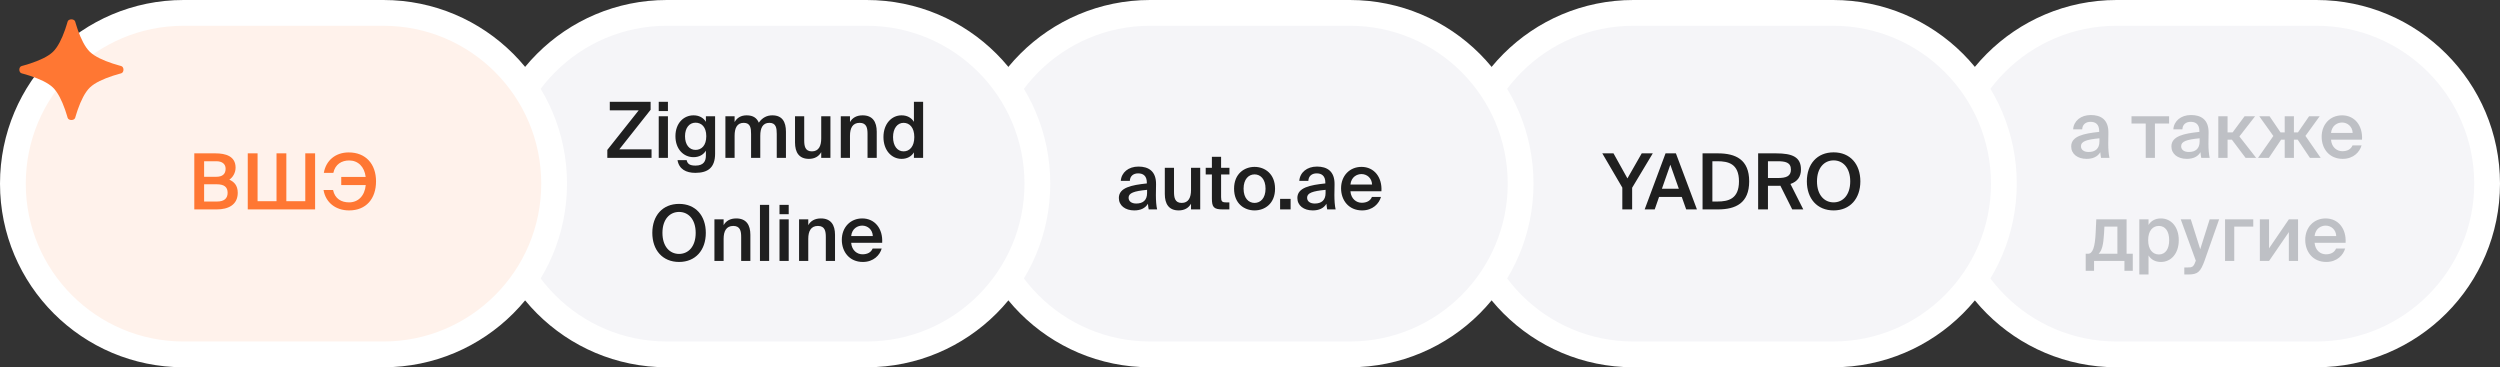 <?xml version="1.0" encoding="UTF-8"?> <svg xmlns="http://www.w3.org/2000/svg" width="388" height="57" viewBox="0 0 388 57" fill="none"><rect x="0" y="0" width="388" height="57" fill="#333333" stroke="none"/><path d="M359.5 2C374.136 2 386 13.864 386 28.5C386 43.136 374.136 55 359.5 55H328.5C313.864 55 302 43.136 302 28.5C302 13.864 313.864 2 328.5 2H359.5Z" fill="#F5F5F8"></path><path d="M359.5 2C374.136 2 386 13.864 386 28.5C386 43.136 374.136 55 359.5 55H328.5C313.864 55 302 43.136 302 28.5C302 13.864 313.864 2 328.5 2H359.5Z" stroke="white" stroke-width="4"></path><path opacity="0.5" d="M325.831 21.956V21.464C323.791 21.656 322.963 21.956 322.963 22.688C322.963 23.252 323.431 23.588 324.151 23.588C325.207 23.588 325.831 23.06 325.831 21.956ZM323.839 24.656C322.435 24.656 321.451 23.9 321.451 22.724C321.451 21.104 323.443 20.72 325.795 20.468V20.348C325.795 19.244 325.171 18.908 324.451 18.908C323.731 18.908 323.191 19.292 323.155 20.072H321.751C321.847 18.764 322.939 17.852 324.499 17.852C326.047 17.852 327.259 18.56 327.223 20.624C327.223 20.936 327.199 21.704 327.199 22.292C327.199 23.108 327.259 23.96 327.391 24.5H326.083C326.035 24.224 325.999 24.068 325.963 23.624C325.543 24.332 324.799 24.656 323.839 24.656ZM336.641 19.172H334.445V24.5H333.017V19.172H330.809V18.044H336.641V19.172ZM341.382 21.956V21.464C339.342 21.656 338.514 21.956 338.514 22.688C338.514 23.252 338.982 23.588 339.702 23.588C340.758 23.588 341.382 23.06 341.382 21.956ZM339.39 24.656C337.986 24.656 337.002 23.9 337.002 22.724C337.002 21.104 338.994 20.72 341.346 20.468V20.348C341.346 19.244 340.722 18.908 340.002 18.908C339.282 18.908 338.742 19.292 338.706 20.072H337.302C337.398 18.764 338.49 17.852 340.05 17.852C341.598 17.852 342.81 18.56 342.774 20.624C342.774 20.936 342.75 21.704 342.75 22.292C342.75 23.108 342.81 23.96 342.942 24.5H341.634C341.586 24.224 341.55 24.068 341.514 23.624C341.094 24.332 340.35 24.656 339.39 24.656ZM348.514 24.5L346.39 21.68H345.718V24.5H344.278V18.044H345.718V20.552H346.498L348.358 18.044H349.99L347.554 21.176L350.158 24.5H348.514ZM354.589 24.5V21.68H354.025L352.129 24.5H350.449L352.825 21.104L350.641 18.044H352.237L353.941 20.552H354.589V18.044H356.017V20.552H356.641L358.369 18.044H360.013L357.805 21.092L360.169 24.5H358.501L356.605 21.68H356.017V24.5H354.589ZM366.585 21.68H361.773C361.869 22.88 362.709 23.468 363.525 23.468C364.281 23.468 364.857 23.18 365.109 22.568H366.513C366.225 23.6 365.241 24.656 363.585 24.656C361.509 24.656 360.321 23.084 360.321 21.224C360.321 19.28 361.653 17.9 363.489 17.9C365.469 17.9 366.717 19.52 366.585 21.68ZM363.489 19.016C362.817 19.016 361.905 19.424 361.773 20.636H365.133C365.097 19.628 364.329 19.016 363.489 19.016ZM331.008 39.384V42.024H329.712V40.5H324.996V42.024H323.7V39.384H324.048C324.768 39.384 325.14 38.448 325.248 36.096L325.344 34.044H330.048V39.384H331.008ZM328.62 39.384V35.172H326.604L326.544 36.264C326.448 37.98 326.22 38.892 325.704 39.384H328.62ZM333.393 37.272C333.393 38.76 334.125 39.492 335.061 39.492C336.069 39.492 336.657 38.652 336.657 37.272C336.657 35.916 336.069 35.064 335.061 35.064C334.125 35.064 333.393 35.784 333.393 37.272ZM332.025 34.044H333.453V34.908C333.837 34.272 334.509 33.9 335.373 33.9C336.957 33.9 338.145 35.208 338.145 37.272C338.145 39.348 336.957 40.656 335.373 40.656C334.509 40.656 333.837 40.284 333.453 39.648V42.6H332.025V34.044ZM339.653 42.6H339.005V41.508H339.545C340.169 41.508 340.433 41.46 340.721 40.62L340.793 40.464L338.453 34.044H340.013L341.477 38.676L342.941 34.044H344.405L342.137 40.488C341.525 42.156 341.105 42.6 339.653 42.6ZM349.707 35.172H346.755V40.5H345.327V34.044H349.707V35.172ZM356.657 34.044V40.5H355.229V36.024L352.157 40.5H350.729V34.044H352.157V38.544L355.229 34.044H356.657ZM364.036 37.68H359.224C359.32 38.88 360.16 39.468 360.976 39.468C361.732 39.468 362.308 39.18 362.56 38.568H363.964C363.676 39.6 362.692 40.656 361.036 40.656C358.96 40.656 357.772 39.084 357.772 37.224C357.772 35.28 359.104 33.9 360.94 33.9C362.92 33.9 364.168 35.52 364.036 37.68ZM360.94 35.016C360.268 35.016 359.356 35.424 359.224 36.636H362.584C362.548 35.628 361.78 35.016 360.94 35.016Z" fill="#888C92"></path><path d="M284.5 2C299.136 2 311 13.864 311 28.5C311 43.136 299.136 55 284.5 55H253.5C238.864 55 227 43.136 227 28.5C227 13.864 238.864 2 253.5 2H284.5Z" fill="#F5F5F8"></path><path d="M284.5 2C299.136 2 311 13.864 311 28.5C311 43.136 299.136 55 284.5 55H253.5C238.864 55 227 43.136 227 28.5C227 13.864 238.864 2 253.5 2H284.5Z" stroke="white" stroke-width="4"></path><path d="M248.676 23.8H250.416L252.576 27.688L254.796 23.8H256.512L253.308 29.14V32.5H251.784V29.116L248.676 23.8ZM255.252 32.5L258.492 23.8H260.1L263.364 32.5H261.696L261.012 30.568H257.484L256.812 32.5H255.252ZM259.236 25.564L257.928 29.296H260.556L259.236 25.564ZM269.889 28.144C269.889 25.396 268.209 25.024 266.541 25.024H265.761V31.276H266.541C268.209 31.276 269.889 30.892 269.889 28.144ZM264.237 23.8H266.613C269.361 23.8 271.473 24.748 271.473 28.144C271.473 31.54 269.361 32.5 266.613 32.5H264.237V23.8ZM278.154 32.5L276.318 28.828C276.174 28.84 276.018 28.84 275.862 28.84H274.386V32.5H272.862V23.8H275.634C278.19 23.8 279.51 24.376 279.51 26.308C279.51 27.424 278.97 28.18 277.878 28.552L279.87 32.5H278.154ZM275.85 25.024H274.386V27.628H275.898C277.206 27.628 277.95 27.364 277.95 26.32C277.95 25.18 277.05 25.024 275.85 25.024ZM281.996 28.144C281.996 30.268 283.136 31.408 284.576 31.408C286.016 31.408 287.156 30.268 287.156 28.144C287.156 26.032 286.016 24.892 284.576 24.892C283.136 24.892 281.996 26.032 281.996 28.144ZM288.728 28.144C288.728 30.82 287.132 32.656 284.576 32.656C282.02 32.656 280.424 30.82 280.424 28.144C280.424 25.456 282.02 23.644 284.576 23.644C287.132 23.644 288.728 25.456 288.728 28.144Z" fill="#1F1F1F"></path><path d="M209.5 2C224.136 2 236 13.864 236 28.5C236 43.136 224.136 55 209.5 55H178.5C163.864 55 152 43.136 152 28.5C152 13.864 163.864 2 178.5 2H209.5Z" fill="#F5F5F8"></path><path d="M209.5 2C224.136 2 236 13.864 236 28.5C236 43.136 224.136 55 209.5 55H178.5C163.864 55 152 43.136 152 28.5C152 13.864 163.864 2 178.5 2H209.5Z" stroke="white" stroke-width="4"></path><path d="M178.026 29.956V29.464C175.986 29.656 175.158 29.956 175.158 30.688C175.158 31.252 175.626 31.588 176.346 31.588C177.402 31.588 178.026 31.06 178.026 29.956ZM176.034 32.656C174.63 32.656 173.646 31.9 173.646 30.724C173.646 29.104 175.638 28.72 177.99 28.468V28.348C177.99 27.244 177.366 26.908 176.646 26.908C175.926 26.908 175.386 27.292 175.35 28.072H173.946C174.042 26.764 175.134 25.852 176.694 25.852C178.242 25.852 179.454 26.56 179.418 28.624C179.418 28.936 179.394 29.704 179.394 30.292C179.394 31.108 179.454 31.96 179.586 32.5H178.278C178.23 32.224 178.194 32.068 178.158 31.624C177.738 32.332 176.994 32.656 176.034 32.656ZM184.846 32.5V31.612C184.474 32.284 183.814 32.656 182.938 32.656C181.402 32.656 180.778 31.648 180.778 30.112V26.044H182.206V29.764C182.206 30.64 182.326 31.492 183.394 31.492C184.462 31.492 184.846 30.652 184.846 29.488V26.044H186.274V32.5H184.846ZM188.086 26.044V24.34H189.514V26.044H190.81V27.076H189.514V30.592C189.514 31.252 189.67 31.408 190.282 31.408H190.798V32.5H189.742C188.362 32.5 188.086 32.128 188.086 30.808V27.076H187.126V26.044H188.086ZM193.004 29.284C193.004 30.772 193.796 31.492 194.708 31.492C195.62 31.492 196.412 30.772 196.412 29.284C196.412 27.796 195.62 27.064 194.708 27.064C193.796 27.064 193.004 27.796 193.004 29.284ZM194.708 25.9C196.28 25.9 197.888 26.956 197.888 29.284C197.888 31.624 196.28 32.656 194.708 32.656C193.136 32.656 191.528 31.624 191.528 29.284C191.528 26.956 193.136 25.9 194.708 25.9ZM200.303 32.5H198.671V30.868H200.303V32.5ZM205.73 29.956V29.464C203.69 29.656 202.862 29.956 202.862 30.688C202.862 31.252 203.33 31.588 204.05 31.588C205.106 31.588 205.73 31.06 205.73 29.956ZM203.738 32.656C202.334 32.656 201.35 31.9 201.35 30.724C201.35 29.104 203.342 28.72 205.694 28.468V28.348C205.694 27.244 205.07 26.908 204.35 26.908C203.63 26.908 203.09 27.292 203.054 28.072H201.65C201.746 26.764 202.838 25.852 204.398 25.852C205.946 25.852 207.158 26.56 207.122 28.624C207.122 28.936 207.098 29.704 207.098 30.292C207.098 31.108 207.158 31.96 207.29 32.5H205.982C205.934 32.224 205.898 32.068 205.862 31.624C205.442 32.332 204.698 32.656 203.738 32.656ZM214.398 29.68H209.586C209.682 30.88 210.522 31.468 211.338 31.468C212.094 31.468 212.67 31.18 212.922 30.568H214.326C214.038 31.6 213.054 32.656 211.398 32.656C209.322 32.656 208.134 31.084 208.134 29.224C208.134 27.28 209.466 25.9 211.302 25.9C213.282 25.9 214.53 27.52 214.398 29.68ZM211.302 27.016C210.63 27.016 209.718 27.424 209.586 28.636H212.946C212.91 27.628 212.142 27.016 211.302 27.016Z" fill="#1F1F1F"></path><path d="M134.5 2C149.136 2 161 13.864 161 28.5C161 43.136 149.136 55 134.5 55H103.5C88.865 55 77 43.136 77 28.5C77 13.864 88.865 2 103.5 2H134.5Z" fill="#F5F5F8"></path><path d="M134.5 2C149.136 2 161 13.864 161 28.5C161 43.136 149.136 55 134.5 55H103.5C88.865 55 77 43.136 77 28.5C77 13.864 88.865 2 103.5 2H134.5Z" stroke="white" stroke-width="4"></path><path d="M100.976 15.8V17.036L96.116 23.18H101.12V24.5H94.256V23.264L99.128 17.12H94.64V15.8H100.976ZM102.235 15.8H103.663V17.24H102.235V15.8ZM102.235 18.044H103.663V24.5H102.235V18.044ZM109.555 18.908V18.044H110.983V23.852C110.983 24.896 110.719 25.652 110.203 26.132C109.687 26.612 108.919 26.828 107.911 26.828C106.495 26.828 105.379 26.264 105.151 24.848H106.567C106.699 25.46 107.083 25.7 107.947 25.7C108.583 25.7 108.991 25.52 109.231 25.232C109.471 24.956 109.555 24.56 109.555 24.14V23.384C109.171 24.02 108.499 24.392 107.635 24.392C106.099 24.392 104.827 23.156 104.827 21.14C104.827 19.124 106.099 17.9 107.635 17.9C108.499 17.9 109.171 18.272 109.555 18.908ZM109.615 21.14C109.615 19.7 108.871 19.04 107.947 19.04C106.987 19.04 106.315 19.844 106.315 21.14C106.315 22.472 106.987 23.264 107.947 23.264C108.871 23.264 109.615 22.592 109.615 21.14ZM114.011 21.068V24.5H112.583V18.044H114.011V18.944C114.383 18.272 115.019 17.9 115.883 17.9C116.891 17.9 117.467 18.32 117.767 19.04C118.331 18.224 119.063 17.9 119.867 17.9C121.403 17.9 121.979 18.908 121.979 20.444V24.5H120.551V20.792C120.551 19.916 120.467 19.064 119.411 19.064C118.355 19.064 117.995 19.904 117.995 21.068V24.5H116.567V20.792C116.567 19.916 116.483 19.064 115.427 19.064C114.371 19.064 114.011 19.904 114.011 21.068ZM127.454 24.5V23.612C127.082 24.284 126.422 24.656 125.546 24.656C124.01 24.656 123.386 23.648 123.386 22.112V18.044H124.814V21.764C124.814 22.64 124.934 23.492 126.002 23.492C127.07 23.492 127.454 22.652 127.454 21.488V18.044H128.882V24.5H127.454ZM131.917 18.044V18.944C132.289 18.272 132.961 17.9 133.873 17.9C135.433 17.9 136.069 18.908 136.069 20.444V24.5H134.641V20.792C134.641 19.916 134.521 19.064 133.417 19.064C132.313 19.064 131.917 19.904 131.917 21.068V24.5H130.489V18.044H131.917ZM141.84 18.908V15.8H143.268V24.5H141.84V23.648C141.456 24.284 140.784 24.656 139.92 24.656C138.384 24.656 137.112 23.348 137.112 21.272C137.112 19.208 138.384 17.9 139.92 17.9C140.784 17.9 141.456 18.272 141.84 18.908ZM141.9 21.272C141.9 19.784 141.156 19.064 140.232 19.064C139.272 19.064 138.6 19.928 138.6 21.272C138.6 22.652 139.272 23.492 140.232 23.492C141.156 23.492 141.9 22.76 141.9 21.272ZM102.811 36.144C102.811 38.268 103.951 39.408 105.391 39.408C106.831 39.408 107.971 38.268 107.971 36.144C107.971 34.032 106.831 32.892 105.391 32.892C103.951 32.892 102.811 34.032 102.811 36.144ZM109.543 36.144C109.543 38.82 107.947 40.656 105.391 40.656C102.835 40.656 101.239 38.82 101.239 36.144C101.239 33.456 102.835 31.644 105.391 31.644C107.947 31.644 109.543 33.456 109.543 36.144ZM112.306 34.044V34.944C112.678 34.272 113.35 33.9 114.262 33.9C115.822 33.9 116.458 34.908 116.458 36.444V40.5H115.03V36.792C115.03 35.916 114.91 35.064 113.806 35.064C112.702 35.064 112.306 35.904 112.306 37.068V40.5H110.878V34.044H112.306ZM119.372 31.8V40.5H117.944V31.8H119.372ZM120.98 31.8H122.408V33.24H120.98V31.8ZM120.98 34.044H122.408V40.5H120.98V34.044ZM125.443 34.044V34.944C125.815 34.272 126.487 33.9 127.399 33.9C128.959 33.9 129.595 34.908 129.595 36.444V40.5H128.167V36.792C128.167 35.916 128.047 35.064 126.943 35.064C125.839 35.064 125.443 35.904 125.443 37.068V40.5H124.015V34.044H125.443ZM136.913 37.68H132.101C132.197 38.88 133.037 39.468 133.853 39.468C134.609 39.468 135.185 39.18 135.437 38.568H136.841C136.553 39.6 135.569 40.656 133.913 40.656C131.837 40.656 130.649 39.084 130.649 37.224C130.649 35.28 131.981 33.9 133.817 33.9C135.797 33.9 137.045 35.52 136.913 37.68ZM133.817 35.016C133.145 35.016 132.233 35.424 132.101 36.636H135.461C135.425 35.628 134.657 35.016 133.817 35.016Z" fill="#1F1F1F"></path><path d="M59.5 2C74.135 2 86 13.864 86 28.5C86 43.136 74.135 55 59.5 55H28.5C13.864 55 2 43.136 2 28.5C2 13.864 13.864 2 28.5 2H59.5Z" fill="#FFF2EB"></path><path d="M59.5 2C74.135 2 86 13.864 86 28.5C86 43.136 74.135 55 59.5 55H28.5C13.864 55 2 43.136 2 28.5C2 13.864 13.864 2 28.5 2H59.5Z" stroke="white" stroke-width="4"></path><path d="M30.155 32.5V23.8H33.431C35.015 23.8 36.563 24.232 36.563 26.02C36.563 26.836 36.107 27.556 35.591 27.88C36.311 28.204 36.899 28.768 36.899 29.92C36.899 31.792 35.423 32.5 33.647 32.5H30.155ZM31.679 28.6V31.276H33.707C34.799 31.276 35.327 30.784 35.327 29.92C35.327 29.02 34.787 28.6 33.623 28.6H31.679ZM31.679 25.024V27.436H33.575C34.475 27.436 35.015 27.052 35.015 26.188C35.015 25.42 34.439 25.024 33.575 25.024H31.679ZM48.904 32.5H38.452V23.8H39.976V31.228H42.916V23.8H44.44V31.228H47.38V23.8H48.904V32.5ZM50.212 29.488H51.688C51.976 30.856 52.996 31.408 54.172 31.408C55.588 31.408 56.608 30.4 56.764 28.72H52.96V27.46H56.752C56.56 25.864 55.564 24.904 54.184 24.904C53.032 24.904 52.024 25.492 51.736 26.824H50.26C50.584 24.916 52.06 23.656 54.124 23.656C56.764 23.656 58.36 25.456 58.36 28.144C58.36 30.856 56.812 32.656 54.184 32.656C52.084 32.656 50.536 31.42 50.212 29.488Z" fill="#FF7733"></path><path fill-rule="evenodd" clip-rule="evenodd" d="M10.068 4.689C9.61 5.985 8.994 7.294 8.217 8.045C7.44 8.796 6.086 9.391 4.745 9.835C4.661 9.863 4.576 9.89 4.492 9.917C4.231 9.999 3.973 10.076 3.72 10.148C3.6 10.181 3.482 10.214 3.366 10.245C2.878 10.376 2.878 11.253 3.366 11.384C3.482 11.415 3.6 11.447 3.72 11.481C3.973 11.553 4.231 11.63 4.492 11.712C4.576 11.739 4.661 11.766 4.745 11.794C6.086 12.238 7.44 12.833 8.217 13.584C8.994 14.335 9.61 15.644 10.068 16.94C10.097 17.022 10.125 17.103 10.153 17.185C10.239 17.437 10.318 17.687 10.392 17.931C10.427 18.047 10.461 18.161 10.493 18.274C10.628 18.745 11.536 18.745 11.671 18.274C11.703 18.161 11.737 18.047 11.772 17.931C11.845 17.687 11.925 17.437 12.011 17.185C12.038 17.103 12.067 17.022 12.095 16.94C12.554 15.644 13.17 14.335 13.947 13.584C14.723 12.833 16.078 12.238 17.419 11.794C17.503 11.766 17.588 11.739 17.672 11.712C17.933 11.63 18.191 11.553 18.444 11.481C18.564 11.447 18.682 11.415 18.798 11.384C19.286 11.253 19.286 10.376 18.798 10.245C18.682 10.214 18.564 10.181 18.444 10.148C18.191 10.076 17.933 9.999 17.672 9.917C17.588 9.89 17.503 9.863 17.419 9.835C16.078 9.391 14.723 8.796 13.947 8.045C13.17 7.294 12.554 5.985 12.095 4.689C12.067 4.607 12.038 4.526 12.011 4.444C11.925 4.192 11.845 3.942 11.772 3.698C11.737 3.582 11.703 3.468 11.671 3.355C11.536 2.884 10.628 2.884 10.493 3.355C10.461 3.468 10.427 3.582 10.392 3.698C10.318 3.942 10.239 4.192 10.153 4.444C10.125 4.526 10.097 4.607 10.068 4.689Z" fill="#FF7733"></path></svg> 
